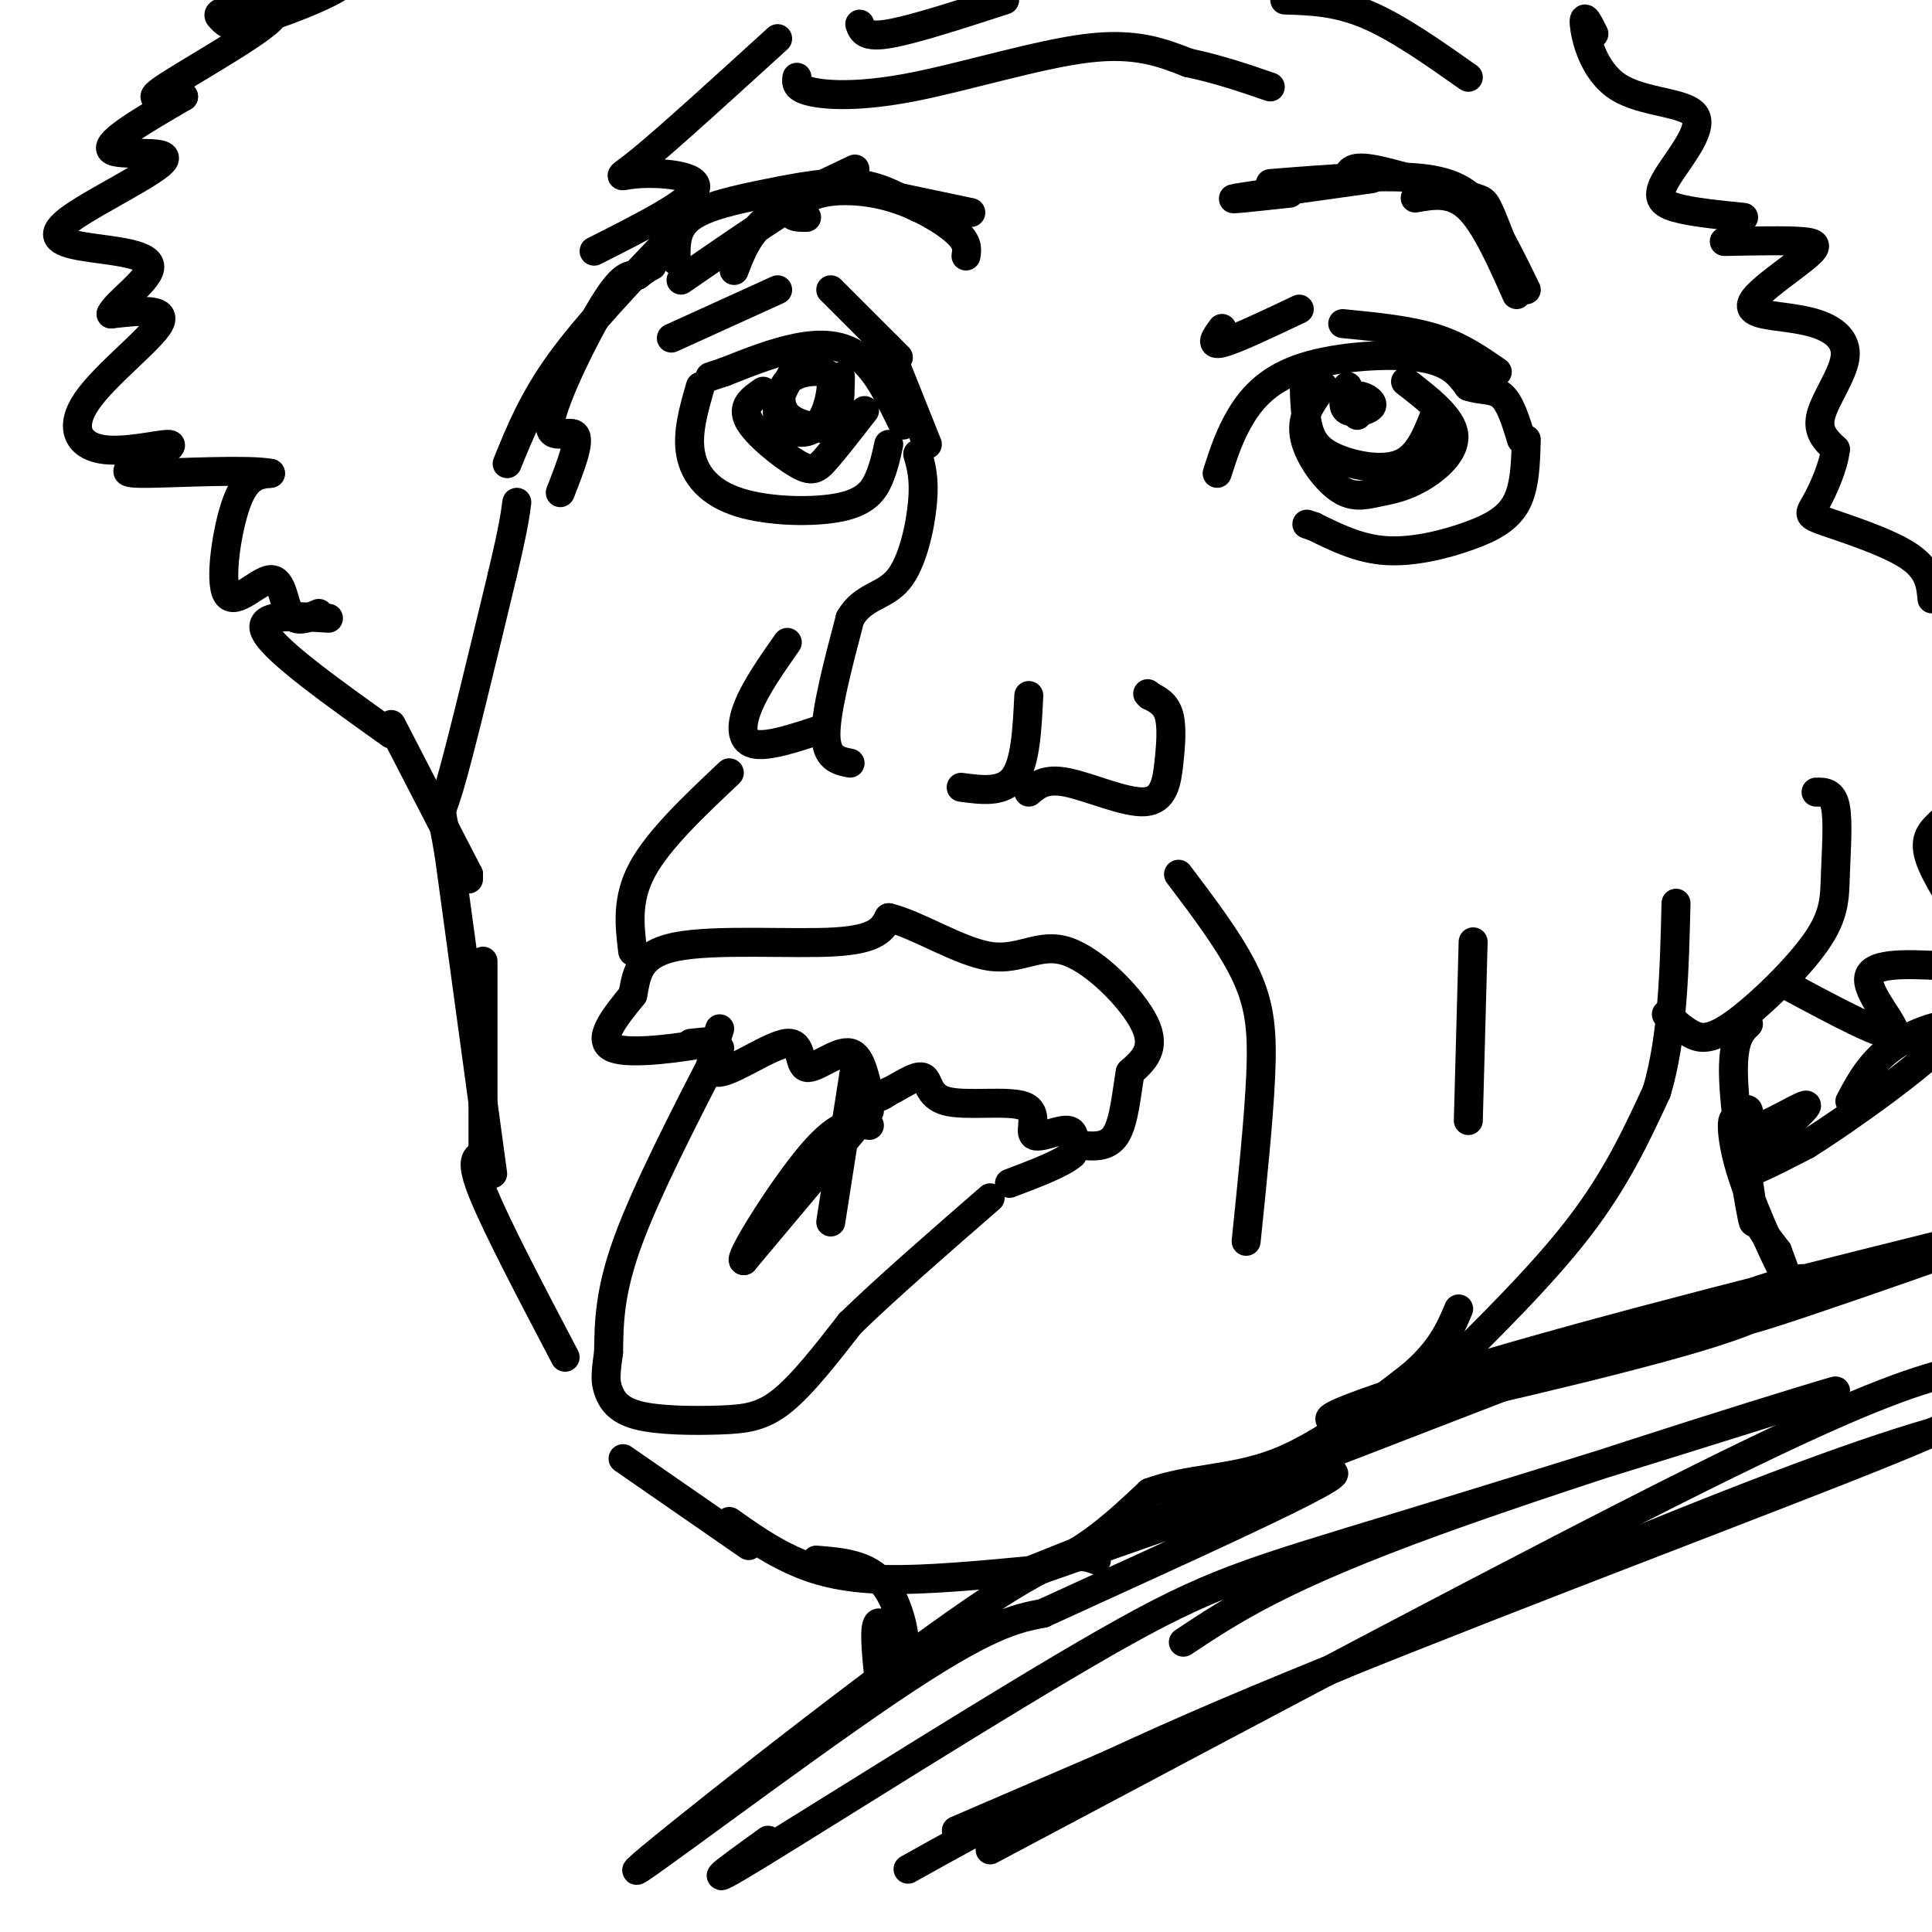 <svg viewBox='0 0 400 400' version='1.1' xmlns='http://www.w3.org/2000/svg' xmlns:xlink='http://www.w3.org/1999/xlink'><g fill='none' stroke='rgb(0,0,0)' stroke-width='6' stroke-linecap='round' stroke-linejoin='round'><path d='M149,217c-7.583,14.750 -15.167,29.500 -19,40c-3.833,10.500 -3.917,16.750 -4,23'/><path d='M126,280c-0.750,5.086 -0.626,6.302 0,8c0.626,1.698 1.756,3.878 6,5c4.244,1.122 11.604,1.187 17,1c5.396,-0.187 8.827,-0.625 13,-4c4.173,-3.375 9.086,-9.688 14,-16'/><path d='M176,274c7.167,-7.000 18.083,-16.500 29,-26'/><path d='M149,213c-1.530,4.676 -3.061,9.353 0,9c3.061,-0.353 10.712,-5.735 14,-6c3.288,-0.265 2.211,4.589 4,5c1.789,0.411 6.443,-3.620 9,-3c2.557,0.620 3.016,5.891 4,8c0.984,2.109 2.492,1.054 4,0'/><path d='M184,226c2.160,-0.995 5.560,-3.483 7,-3c1.440,0.483 0.919,3.936 5,5c4.081,1.064 12.764,-0.261 16,1c3.236,1.261 1.025,5.109 2,6c0.975,0.891 5.136,-1.174 7,-1c1.864,0.174 1.432,2.587 1,5'/><path d='M222,239c-2.000,1.833 -7.500,3.917 -13,6'/><path d='M143,216c3.467,-0.356 6.933,-0.711 3,0c-3.933,0.711 -15.267,2.489 -19,1c-3.733,-1.489 0.133,-6.244 4,-11'/><path d='M131,206c0.821,-3.964 0.875,-8.375 9,-10c8.125,-1.625 24.321,-0.464 33,-1c8.679,-0.536 9.839,-2.768 11,-5'/><path d='M184,190c5.753,1.306 14.635,7.072 21,8c6.365,0.928 10.214,-2.981 16,-1c5.786,1.981 13.510,9.852 16,15c2.490,5.148 -0.255,7.574 -3,10'/><path d='M234,222c-0.778,4.356 -1.222,10.244 -3,13c-1.778,2.756 -4.889,2.378 -8,2'/><path d='M176,158c-2.500,-0.500 -5.000,-1.000 -5,-6c0.000,-5.000 2.500,-14.500 5,-24'/><path d='M176,128c2.726,-4.690 7.042,-4.417 10,-8c2.958,-3.583 4.560,-11.024 5,-16c0.440,-4.976 -0.280,-7.488 -1,-10'/><path d='M199,163c4.333,0.583 8.667,1.167 11,-2c2.333,-3.167 2.667,-10.083 3,-17'/><path d='M213,164c1.715,-1.467 3.429,-2.935 8,-2c4.571,0.935 11.998,4.271 16,4c4.002,-0.271 4.577,-4.150 5,-8c0.423,-3.850 0.692,-7.671 0,-10c-0.692,-2.329 -2.346,-3.164 -4,-4'/><path d='M238,144c-0.667,-0.667 -0.333,-0.333 0,0'/><path d='M170,151c-5.622,1.867 -11.244,3.733 -14,3c-2.756,-0.733 -2.644,-4.067 -1,-8c1.644,-3.933 4.822,-8.467 8,-13'/><path d='M244,181c5.511,7.289 11.022,14.578 14,21c2.978,6.422 3.422,11.978 3,21c-0.422,9.022 -1.711,21.511 -3,34'/><path d='M151,160c-7.333,6.917 -14.667,13.833 -18,20c-3.333,6.167 -2.667,11.583 -2,17'/><path d='M177,221c0.000,0.000 -5.000,32.000 -5,32'/><path d='M252,98c1.298,-4.036 2.595,-8.071 5,-12c2.405,-3.929 5.917,-7.750 13,-10c7.083,-2.250 17.738,-2.929 24,-2c6.262,0.929 8.131,3.464 10,6'/><path d='M304,80c2.933,0.978 5.267,0.422 7,2c1.733,1.578 2.867,5.289 4,9'/><path d='M253,68c-1.333,1.833 -2.667,3.667 0,3c2.667,-0.667 9.333,-3.833 16,-7'/><path d='M278,67c6.833,0.667 13.667,1.333 19,3c5.333,1.667 9.167,4.333 13,7'/><path d='M316,91c-0.131,4.821 -0.262,9.643 -2,13c-1.738,3.357 -5.083,5.250 -10,7c-4.917,1.750 -11.405,3.357 -17,3c-5.595,-0.357 -10.298,-2.679 -15,-5'/><path d='M272,109c-2.500,-0.833 -1.250,-0.417 0,0'/><path d='M270,79c0.089,3.637 0.179,7.274 1,10c0.821,2.726 2.375,4.542 6,6c3.625,1.458 9.321,2.560 13,1c3.679,-1.560 5.339,-5.780 7,-10'/><path d='M279,80c-0.655,2.143 -1.310,4.286 0,5c1.310,0.714 4.583,0.000 5,-1c0.417,-1.000 -2.024,-2.286 -3,-2c-0.976,0.286 -0.488,2.143 0,4'/><path d='M274,80c-2.294,3.021 -4.589,6.042 -4,10c0.589,3.958 4.061,8.853 7,11c2.939,2.147 5.344,1.544 8,1c2.656,-0.544 5.561,-1.031 9,-3c3.439,-1.969 7.411,-5.420 7,-9c-0.411,-3.580 -5.206,-7.290 -10,-11'/><path d='M187,88c-2.689,-5.578 -5.378,-11.156 -9,-14c-3.622,-2.844 -8.178,-2.956 -13,-2c-4.822,0.956 -9.911,2.978 -15,5'/><path d='M150,77c-3.000,1.000 -3.000,1.000 -3,1'/><path d='M145,80c-1.402,4.852 -2.804,9.703 -2,14c0.804,4.297 3.813,8.038 10,10c6.187,1.962 15.550,2.144 21,1c5.450,-1.144 6.986,-3.612 8,-6c1.014,-2.388 1.507,-4.694 2,-7'/><path d='M166,74c-2.783,4.523 -5.565,9.045 -5,12c0.565,2.955 4.478,4.342 7,3c2.522,-1.342 3.654,-5.415 4,-8c0.346,-2.585 -0.093,-3.683 -2,-4c-1.907,-0.317 -5.283,0.145 -7,2c-1.717,1.855 -1.776,5.101 0,7c1.776,1.899 5.388,2.449 9,3'/><path d='M172,89c1.833,-1.333 1.917,-6.167 2,-11'/><path d='M158,81c-2.268,1.548 -4.536,3.095 -3,6c1.536,2.905 6.875,7.167 10,9c3.125,1.833 4.036,1.238 6,-1c1.964,-2.238 4.982,-6.119 8,-10'/><path d='M180,230c0.000,0.000 -26.000,31.000 -26,31'/><path d='M154,261c-1.467,0.200 7.867,-14.800 14,-22c6.133,-7.200 9.067,-6.600 12,-6'/><path d='M151,315c4.089,2.889 8.178,5.778 13,8c4.822,2.222 10.378,3.778 19,4c8.622,0.222 20.311,-0.889 32,-2'/><path d='M215,325c9.167,-3.000 16.083,-9.500 23,-16'/><path d='M238,309c8.111,-3.022 16.889,-2.578 26,-6c9.111,-3.422 18.556,-10.711 28,-18'/><path d='M292,285c6.333,-5.333 8.167,-9.667 10,-14'/><path d='M305,195c0.000,0.000 -1.000,37.000 -1,37'/><path d='M297,286c11.167,-11.000 22.333,-22.000 30,-32c7.667,-10.000 11.833,-19.000 16,-28'/><path d='M343,226c3.333,-11.167 3.667,-25.083 4,-39'/><path d='M345,210c1.579,1.486 3.158,2.973 5,4c1.842,1.027 3.947,1.596 9,-2c5.053,-3.596 13.056,-11.356 17,-17c3.944,-5.644 3.831,-9.174 4,-14c0.169,-4.826 0.620,-10.950 0,-14c-0.620,-3.050 -2.310,-3.025 -4,-3'/><path d='M370,204c10.320,5.535 20.641,11.069 22,10c1.359,-1.069 -6.242,-8.742 -5,-12c1.242,-3.258 11.327,-2.099 17,-2c5.673,0.099 6.933,-0.860 5,-5c-1.933,-4.140 -7.059,-11.461 -9,-16c-1.941,-4.539 -0.697,-6.297 1,-8c1.697,-1.703 3.849,-3.352 6,-5'/><path d='M407,166c2.869,-2.786 7.042,-7.250 6,-14c-1.042,-6.750 -7.298,-15.786 -7,-22c0.298,-6.214 7.149,-9.607 14,-13'/><path d='M267,40c-6.917,0.750 -13.833,1.500 -11,1c2.833,-0.500 15.417,-2.250 28,-4'/><path d='M279,37c0.232,-1.381 0.464,-2.762 5,-2c4.536,0.762 13.375,3.667 18,5c4.625,1.333 5.036,1.095 6,3c0.964,1.905 2.482,5.952 4,10'/><path d='M293,41c3.750,-0.667 7.500,-1.333 11,2c3.500,3.333 6.750,10.667 10,18'/><path d='M263,38c12.244,-0.978 24.489,-1.956 32,-1c7.511,0.956 10.289,3.844 13,8c2.711,4.156 5.356,9.578 8,15'/><path d='M177,35c-6.917,3.250 -13.833,6.500 -18,10c-4.167,3.500 -5.583,7.250 -7,11'/><path d='M177,39c-0.500,-1.583 -1.000,-3.167 -7,0c-6.000,3.167 -17.500,11.083 -29,19'/><path d='M140,54c-0.083,-3.327 -0.167,-6.655 3,-9c3.167,-2.345 9.583,-3.708 16,-5c6.417,-1.292 12.833,-2.512 18,-2c5.167,0.512 9.083,2.756 13,5'/><path d='M167,45c-1.593,0.013 -3.187,0.026 -3,-1c0.187,-1.026 2.153,-3.089 6,-4c3.847,-0.911 9.574,-0.668 15,1c5.426,1.668 10.550,4.762 13,7c2.450,2.238 2.225,3.619 2,5'/><path d='M182,40c0.000,0.000 19.000,4.000 19,4'/><path d='M165,16c-0.161,1.125 -0.321,2.250 3,3c3.321,0.750 10.125,1.125 21,-1c10.875,-2.125 25.821,-6.750 36,-8c10.179,-1.250 15.589,0.875 21,3'/><path d='M246,13c6.333,1.333 11.667,3.167 17,5'/><path d='M178,5c0.500,1.417 1.000,2.833 6,2c5.000,-0.833 14.500,-3.917 24,-7'/><path d='M266,0c5.333,0.167 10.667,0.333 17,3c6.333,2.667 13.667,7.833 21,13'/><path d='M330,7c-1.106,-2.229 -2.211,-4.458 -2,-2c0.211,2.458 1.739,9.603 7,13c5.261,3.397 14.256,3.044 16,6c1.744,2.956 -3.761,9.219 -6,13c-2.239,3.781 -1.211,5.080 2,6c3.211,0.920 8.606,1.460 14,2'/><path d='M357,50c6.357,-0.128 12.714,-0.255 16,0c3.286,0.255 3.500,0.893 1,3c-2.500,2.107 -7.713,5.682 -10,8c-2.287,2.318 -1.646,3.378 1,4c2.646,0.622 7.297,0.806 11,2c3.703,1.194 6.459,3.398 6,7c-0.459,3.602 -4.131,8.600 -5,12c-0.869,3.400 1.066,5.200 3,7'/><path d='M380,93c-0.308,3.415 -2.577,8.451 -4,11c-1.423,2.549 -1.998,2.609 2,4c3.998,1.391 12.571,4.112 17,7c4.429,2.888 4.715,5.944 5,9'/><path d='M161,8c-11.238,10.238 -22.476,20.476 -28,25c-5.524,4.524 -5.333,3.333 -1,3c4.333,-0.333 12.810,0.190 12,3c-0.810,2.810 -10.905,7.905 -21,13'/><path d='M155,320c0.000,0.000 -26.000,-18.000 -26,-18'/><path d='M117,281c-7.083,-13.500 -14.167,-27.000 -17,-34c-2.833,-7.000 -1.417,-7.500 0,-8'/><path d='M100,239c0.000,-8.000 0.000,-24.000 0,-40'/><path d='M102,243c0.000,0.000 -9.000,-66.000 -9,-66'/><path d='M93,177c-1.889,-11.422 -2.111,-6.978 0,-14c2.111,-7.022 6.556,-25.511 11,-44'/><path d='M104,119c2.333,-9.833 2.667,-12.417 3,-15'/><path d='M97,181c0.000,0.000 0.000,1.000 0,1'/><path d='M97,181c0.000,0.000 -16.000,-31.000 -16,-31'/><path d='M81,152c-11.917,-8.500 -23.833,-17.000 -26,-21c-2.167,-4.000 5.417,-3.500 13,-3'/><path d='M66,127c-2.360,1.026 -4.721,2.051 -6,0c-1.279,-2.051 -1.477,-7.179 -4,-7c-2.523,0.179 -7.372,5.663 -9,3c-1.628,-2.663 -0.037,-13.475 2,-19c2.037,-5.525 4.518,-5.762 7,-6'/><path d='M56,98c-4.308,-0.883 -18.579,-0.091 -25,0c-6.421,0.091 -4.992,-0.520 -2,-2c2.992,-1.480 7.548,-3.830 6,-4c-1.548,-0.170 -9.198,1.841 -14,1c-4.802,-0.841 -6.754,-4.534 -3,-10c3.754,-5.466 13.216,-12.705 15,-16c1.784,-3.295 -4.108,-2.648 -10,-2'/><path d='M23,65c0.983,-2.377 8.442,-7.319 8,-10c-0.442,-2.681 -8.784,-3.102 -14,-4c-5.216,-0.898 -7.305,-2.271 -2,-6c5.305,-3.729 18.005,-9.812 19,-12c0.995,-2.188 -9.716,-0.482 -11,-2c-1.284,-1.518 6.858,-6.259 15,-11'/><path d='M38,20c-0.327,-1.056 -8.645,1.803 -5,-1c3.645,-2.803 19.253,-11.268 23,-15c3.747,-3.732 -4.368,-2.731 -8,-2c-3.632,0.731 -2.780,1.193 -2,2c0.780,0.807 1.487,1.959 8,0c6.513,-1.959 18.830,-7.027 17,-8c-1.830,-0.973 -17.809,2.151 -21,2c-3.191,-0.151 6.404,-3.575 16,-7'/><path d='M66,-9c3.833,-1.500 5.417,-1.750 7,-2'/><path d='M116,102c2.119,-5.411 4.238,-10.821 3,-12c-1.238,-1.179 -5.833,1.875 -5,-3c0.833,-4.875 7.095,-17.679 11,-24c3.905,-6.321 5.452,-6.161 7,-6'/><path d='M132,57c1.667,-1.333 2.333,-1.667 3,-2'/><path d='M139,49c-8.667,9.083 -17.333,18.167 -23,26c-5.667,7.833 -8.333,14.417 -11,21'/><path d='M139,70c0.000,0.000 22.000,-10.000 22,-10'/><path d='M172,60c0.000,0.000 14.000,14.000 14,14'/><path d='M184,72c0.000,0.000 8.000,20.000 8,20'/><path d='M227,323c-3.435,-1.280 -6.869,-2.560 -29,13c-22.131,15.560 -62.958,47.958 -66,51c-3.042,3.042 31.702,-23.274 52,-37c20.298,-13.726 26.149,-14.863 32,-16'/><path d='M216,334c23.940,-11.012 67.792,-30.542 59,-29c-8.792,1.542 -70.226,24.155 -66,22c4.226,-2.155 74.113,-29.077 144,-56'/><path d='M353,271c26.807,-9.723 21.823,-6.031 18,-3c-3.823,3.031 -6.486,5.401 -27,11c-20.514,5.599 -58.880,14.429 -67,15c-8.120,0.571 14.006,-7.115 50,-17c35.994,-9.885 85.855,-21.967 102,-26c16.145,-4.033 -1.428,-0.016 -19,4'/><path d='M410,255c-18.083,6.226 -53.792,19.792 -47,18c6.792,-1.792 56.083,-18.940 71,-25c14.917,-6.060 -4.542,-1.030 -24,4'/><path d='M362,212c-1.792,1.739 -3.585,3.478 -3,13c0.585,9.522 3.546,26.828 4,28c0.454,1.172 -1.600,-13.789 -3,-19c-1.400,-5.211 -2.146,-0.672 0,7c2.146,7.672 7.185,18.478 9,22c1.815,3.522 0.408,-0.239 -1,-4'/><path d='M368,259c-1.584,-2.202 -5.043,-5.708 -6,-12c-0.957,-6.292 0.589,-15.371 0,-17c-0.589,-1.629 -3.312,4.192 0,4c3.312,-0.192 12.661,-6.398 12,-5c-0.661,1.398 -11.332,10.399 -13,13c-1.668,2.601 5.666,-1.200 13,-5'/><path d='M374,237c9.048,-5.667 25.167,-17.333 29,-22c3.833,-4.667 -4.619,-2.333 -10,1c-5.381,3.333 -7.690,7.667 -10,12'/><path d='M169,323c5.315,0.423 10.631,0.845 14,5c3.369,4.155 4.792,12.042 4,13c-0.792,0.958 -3.798,-5.012 -5,-5c-1.202,0.012 -0.601,6.006 0,12'/><path d='M159,381c-8.034,5.797 -16.068,11.594 -2,3c14.068,-8.594 50.239,-31.579 72,-44c21.761,-12.421 29.111,-14.278 61,-24c31.889,-9.722 88.316,-27.310 90,-28c1.684,-0.690 -51.376,15.517 -83,27c-31.624,11.483 -41.812,18.241 -52,25'/><path d='M205,383c56.759,-30.171 113.519,-60.343 147,-77c33.481,-16.657 43.685,-19.801 52,-22c8.315,-2.199 14.742,-3.454 15,-2c0.258,1.454 -5.652,5.617 -8,8c-2.348,2.383 -1.132,2.988 -29,14c-27.868,11.012 -84.819,32.432 -122,48c-37.181,15.568 -54.590,25.284 -72,35'/><path d='M198,379c57.356,-24.733 114.711,-49.467 151,-64c36.289,-14.533 51.511,-18.867 61,-21c9.489,-2.133 13.244,-2.067 17,-2'/></g>
</svg>
